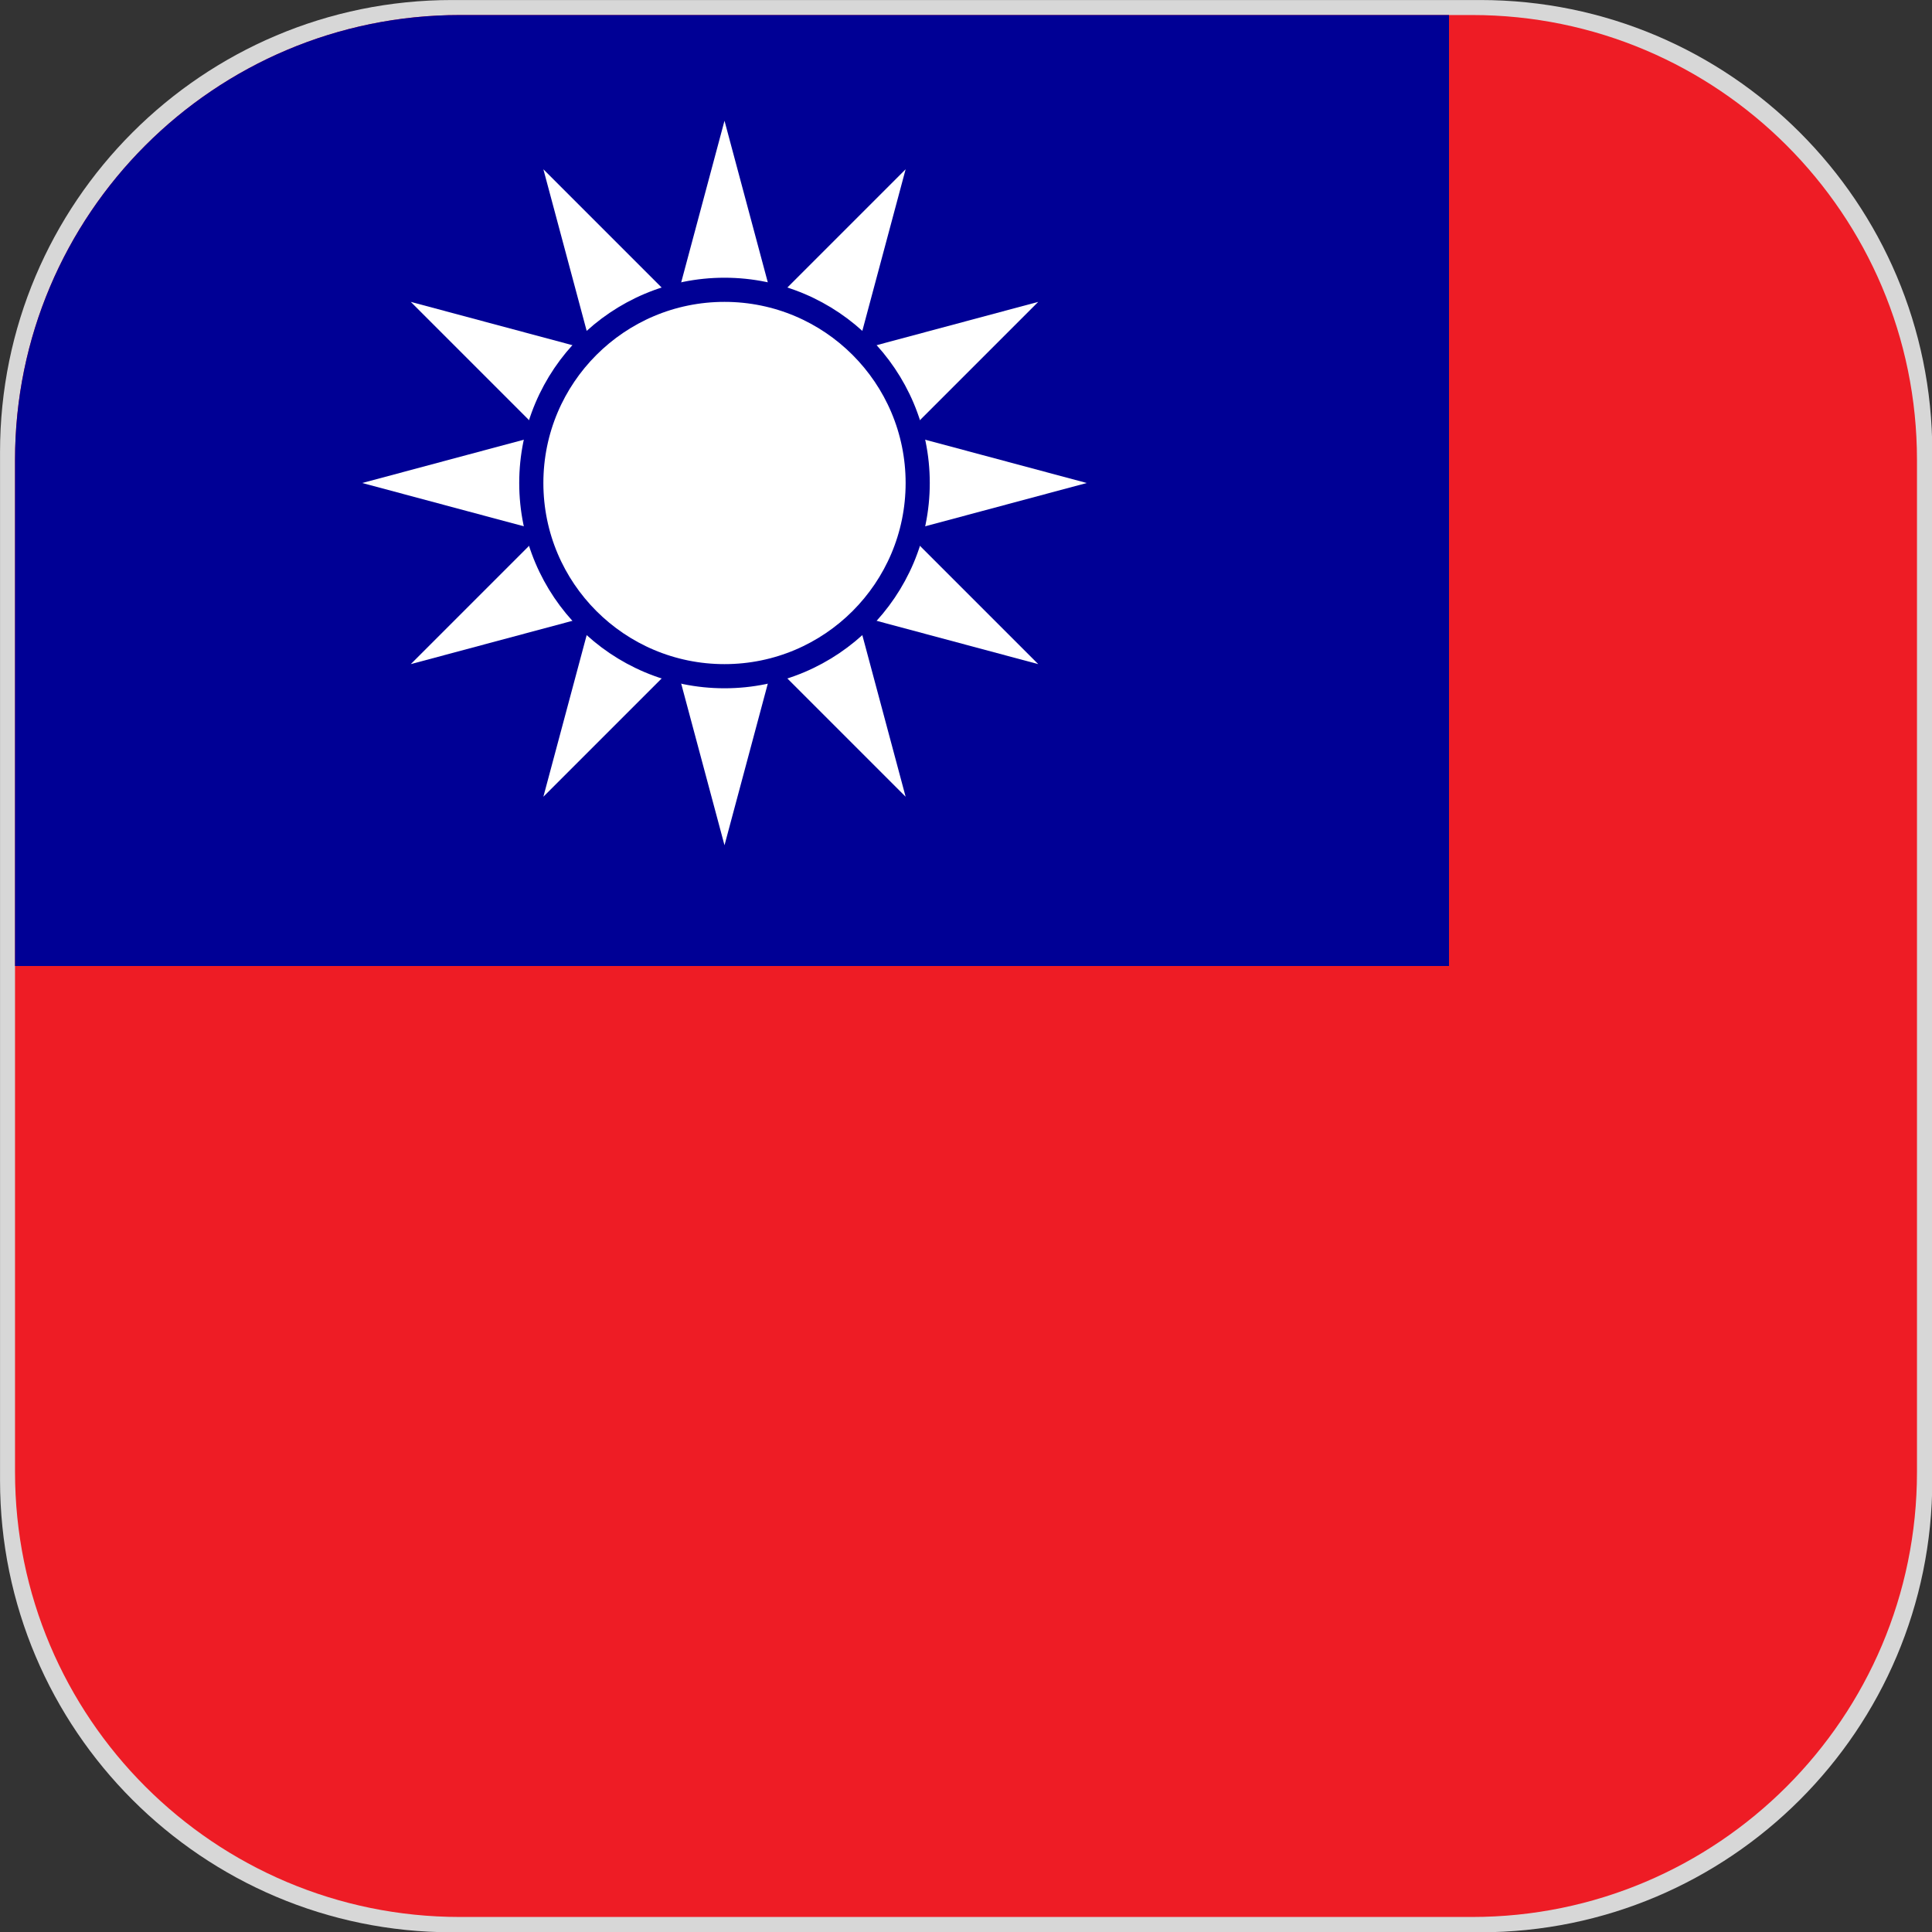 <?xml version="1.0" encoding="UTF-8" standalone="no"?>
<svg xmlns="http://www.w3.org/2000/svg" xmlns:xlink="http://www.w3.org/1999/xlink" xmlns:serif="http://www.serif.com/" width="100%" height="100%" viewBox="0 0 900 900" version="1.1" xml:space="preserve" style="fill-rule:evenodd;clip-rule:evenodd;">
    <rect x="0" y="0" width="900" height="900" fill="#333333" stroke="none"/>
    <g transform="matrix(1.154,0,0,1.154,-126.923,-92.308)">
        <path d="M890,262.447C890,161.752 808.248,80 707.553,80L292.447,80C191.752,80 110,161.752 110,262.447L110,677.553C110,778.248 191.752,860 292.447,860L707.553,860C808.248,860 890,778.248 890,677.553L890,262.447Z" style="fill:rgb(215,215,215);"></path>
    </g>
    <g id="ZHhant">
        <path d="M893,214.241C893,99.861 800.139,7 685.759,7L214.241,7C99.861,7 7,99.861 7,214.241L7,685.759C7,800.139 99.861,893 214.241,893L685.759,893C800.139,893 893,800.139 893,685.759L893,214.241Z" style="fill:rgb(238,28,37);"></path>
        <path d="M675,450L675,7L214.241,7C99.861,7 7,99.861 7,214.241L7,450L675,450Z" style="fill:rgb(0,0,149);"></path>
        <g transform="matrix(1.5,0,0,1.5,0,0)">
            <path d="M225,37.5L168.75,247.428L322.428,93.75L112.5,150L322.428,206.25L168.75,52.572L225,262.5L281.25,52.572L127.572,206.25L337.5,150L127.572,93.75L281.25,247.428L225,37.5" style="fill:white;fill-rule:nonzero;"></path>
        </g>
        <g transform="matrix(1.5,0,0,1.5,0,0)">
            <circle cx="225" cy="150" r="60" style="fill:white;stroke:rgb(0,0,149);stroke-width:7.5px;"></circle>
        </g>
    </g>
</svg>
